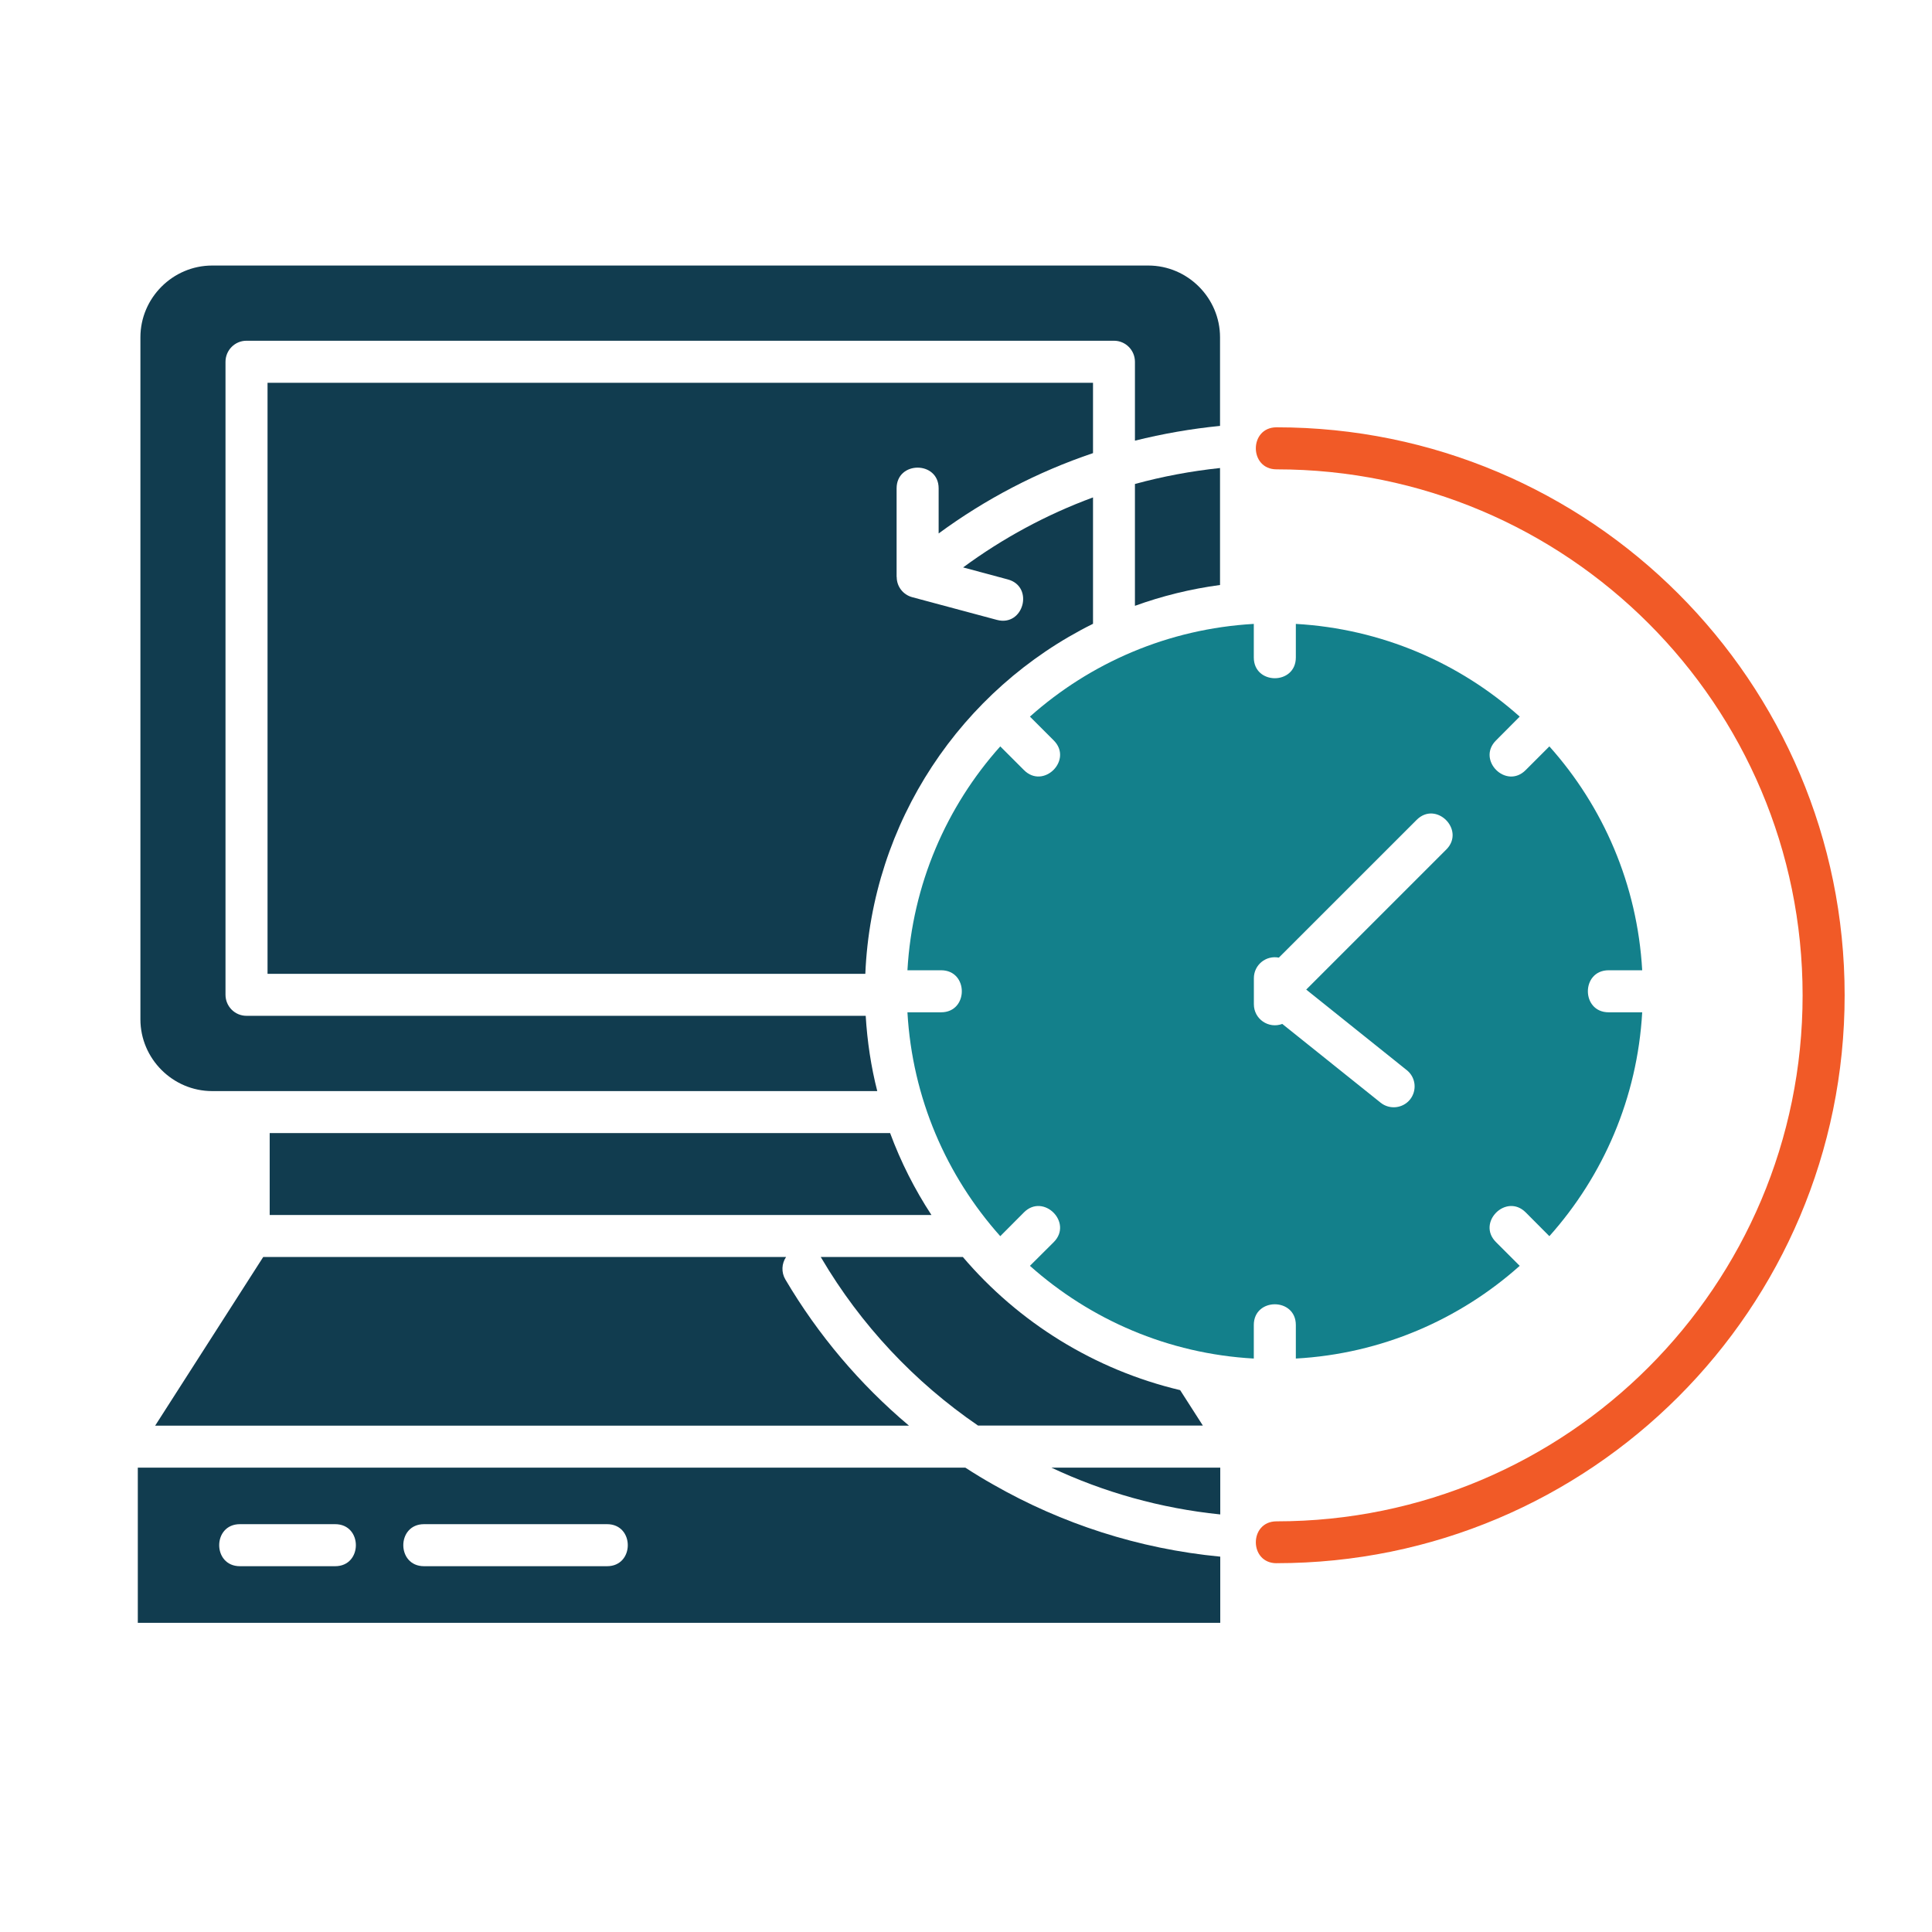 <?xml version="1.0" encoding="UTF-8"?>
<svg id="Layer_1" xmlns="http://www.w3.org/2000/svg" version="1.1" viewBox="0 0 512 512">
  <!-- Generator: Adobe Illustrator 29.7.0, SVG Export Plug-In . SVG Version: 2.1.1 Build 138)  -->
  <defs>
    <style>
      .st0 {
        fill: #13808b;
      }

      .st1 {
        fill: #f15a27;
      }

      .st2 {
        fill: #113c4f;
      }
    </style>
  </defs>
  <path class="st2" d="M112.37,415.06c-7.32,0-7.32-11.14,0-11.14h48.51c7.32,0,7.32,11.14,0,11.14h-48.51ZM63.58,415.06c-7.32,0-7.32-11.14,0-11.14h25.24c7.32,0,7.32,11.14,0,11.14h-25.24ZM278.63,388.94c13.82,6.5,28.9,10.78,44.75,12.4v-12.4h-44.75ZM240.87,377.8c-13-10.95-24.07-24.03-32.74-38.73-1.13-1.92-.98-4.23.19-5.96H69.76l-28.64,44.7h199.75ZM323.38,412.53c-21.7-2.08-42.07-8.77-60.12-19.08-2.53-1.42-5.02-2.94-7.44-4.51H36.52v41.13h286.86v-17.54ZM300.77,160.55c7.19-2.61,14.77-4.48,22.55-5.52v-31c-7.72.82-15.27,2.24-22.55,4.23v32.29ZM232.48,289.14c-1.64-6.43-2.65-13.12-3.06-19.94H65.31c-3.06,0-5.55-2.49-5.55-5.59V95.89c0-3.09,2.49-5.59,5.55-5.59h229.91c3.06,0,5.55,2.49,5.55,5.59v20.89c7.32-1.82,14.85-3.15,22.55-3.91v-23.48c0-10.44-8.58-19.02-19.02-19.02H56.23c-10.44,0-19.02,8.58-19.02,19.02v180.74c0,10.44,8.58,19.02,19.02,19.02h176.25ZM246.84,321.98c-4.42-6.75-8.11-14.03-10.95-21.7H71.47v21.7h175.37ZM312.75,368.4c-22.74-5.4-42.83-17.95-57.59-35.29h-37.66c.07.09.12.22.19.31,10.4,17.66,24.64,32.84,41.5,44.37h59.58l-6.02-9.39Z"/>
  <path class="st0" d="M426.31,257.13h8.89c-1.29-22.74-10.35-43.4-24.6-59.33l-6.28,6.28c-5.17,5.21-13.06-2.68-7.86-7.86l6.28-6.31c-15.92-14.22-36.59-23.28-59.33-24.57v8.89c0,7.34-11.14,7.34-11.14,0v-8.89c-22.74,1.29-43.37,10.35-59.33,24.57l6.31,6.31c5.17,5.17-2.71,13.06-7.89,7.86l-6.28-6.28c-14.25,15.92-23.31,36.59-24.6,59.33h8.92c7.32,0,7.32,11.14,0,11.14h-8.92c1.29,22.74,10.35,43.37,24.6,59.33l6.28-6.31c5.17-5.17,13.06,2.71,7.89,7.89l-6.31,6.28c15.96,14.22,36.59,23.31,59.33,24.57v-8.89c0-7.32,11.14-7.32,11.14,0v8.89c22.74-1.26,43.4-10.35,59.33-24.57l-6.28-6.28c-5.21-5.17,2.68-13.06,7.86-7.89l6.28,6.31c14.25-15.96,23.31-36.59,24.6-59.33h-8.89c-7.34,0-7.34-11.14,0-11.14ZM383.26,225.15l-37.1,37.1,26.65,21.35c2.39,1.89,2.77,5.36.88,7.76-1.92,2.39-5.4,2.77-7.79.88l-26.08-20.89c-3.63,1.36-7.53-1.29-7.53-5.21v-6.91c0-3.51,3.18-6.12,6.62-5.45l36.5-36.49c5.17-5.21,13.03,2.68,7.86,7.86Z"/>
  <path class="st1" d="M338.3,414.27c-7.32,0-7.32-11.1,0-11.1,76.99,0,139.41-62.42,139.41-139.41s-62.42-139.38-139.41-139.38c-7.32,0-7.32-11.14,0-11.14,83.14,0,150.55,67.37,150.55,150.51s-67.41,150.51-150.55,150.51h0Z"/>
  <path class="st2" d="M229.32,258.08c1.67-40.21,25.36-75.42,60.34-92.77v-33.49c-12.4,4.57-23.97,10.85-34.42,18.55l11.83,3.18c7.07,1.89,4.19,12.62-2.87,10.73l-22.45-6.02c-2.49-.67-4.13-2.9-4.11-5.36h-.03v-23.48c0-7.32,11.14-7.32,11.14,0v11.95c12.4-9.11,26.15-16.31,40.91-21.29v-18.64H70.9v156.63h158.43Z"/>
</svg>